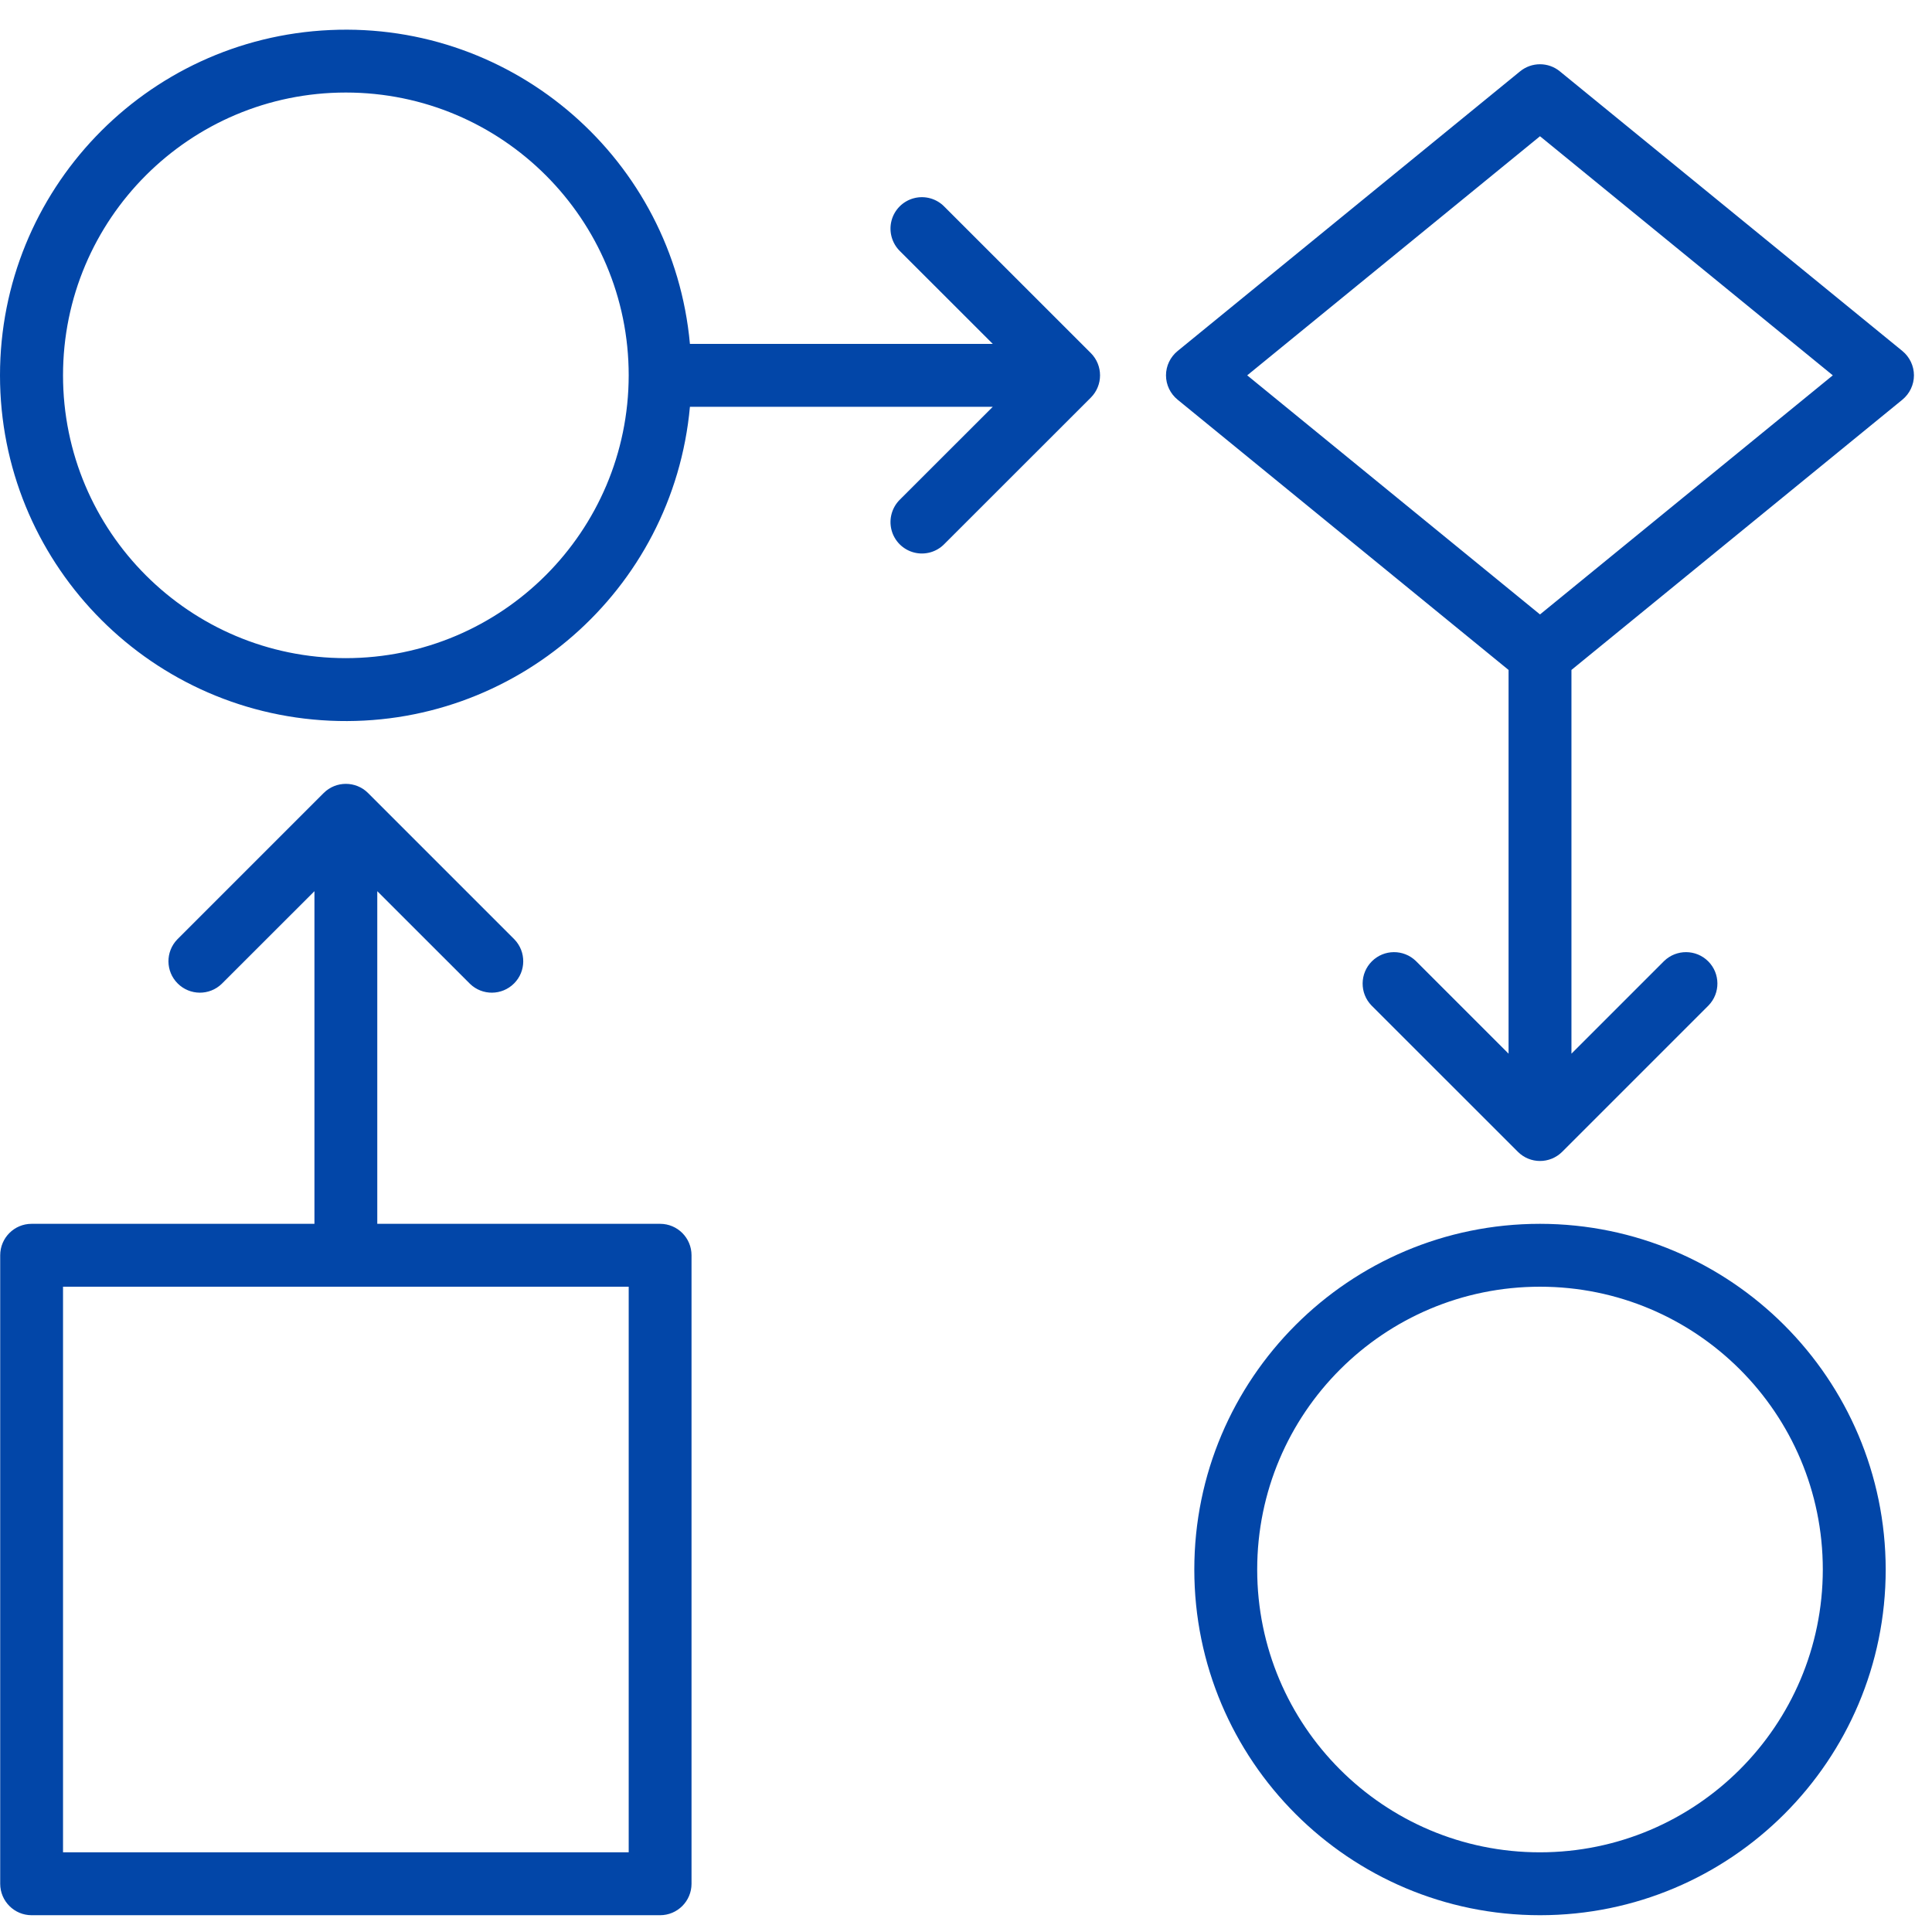<?xml version="1.0" encoding="UTF-8"?>
<svg xmlns="http://www.w3.org/2000/svg" width="29" height="29" viewBox="0 0 29 29" fill="none">
  <path fill-rule="evenodd" clip-rule="evenodd" d="M14.177 3.104C14.059 2.981 13.883 2.932 13.719 2.975C13.554 3.018 13.425 3.147 13.382 3.312C13.339 3.477 13.388 3.652 13.51 3.771L14.902 5.162H10.356C10.104 2.4 7.724 0.324 4.953 0.451C2.182 0.577 0 2.86 0 5.634C0 8.408 2.182 10.691 4.953 10.818C7.724 10.944 10.104 8.868 10.356 6.106H14.902L13.51 7.497C13.388 7.616 13.339 7.791 13.382 7.956C13.425 8.121 13.554 8.25 13.719 8.293C13.883 8.336 14.059 8.287 14.177 8.164L16.374 5.968C16.558 5.783 16.558 5.485 16.374 5.3L14.177 3.104ZM5.191 9.879C2.847 9.879 0.946 7.979 0.946 5.634C0.946 3.289 2.847 1.389 5.191 1.389C7.536 1.389 9.437 3.289 9.437 5.634C9.434 7.978 7.535 9.877 5.191 9.879ZM5.663 18.37H9.908C10.169 18.37 10.38 18.581 10.38 18.842V28.276C10.38 28.536 10.169 28.748 9.908 28.748H0.474C0.214 28.748 0.003 28.536 0.003 28.276V18.842C0.003 18.581 0.214 18.37 0.474 18.37H4.72V13.377L3.328 14.768C3.143 14.947 2.849 14.944 2.667 14.762C2.485 14.581 2.482 14.286 2.661 14.101L4.858 11.904C5.042 11.72 5.341 11.72 5.525 11.904L7.722 14.101C7.9 14.286 7.898 14.581 7.716 14.762C7.534 14.944 7.24 14.947 7.055 14.768L5.663 13.377V18.37ZM9.437 27.804V19.314H0.946V27.804H9.437ZM17.927 23.559C17.927 20.693 20.25 18.37 23.116 18.37C25.98 18.373 28.301 20.695 28.305 23.559C28.305 26.424 25.982 28.748 23.116 28.748C20.25 28.748 17.927 26.424 17.927 23.559ZM18.871 23.559C18.871 25.904 20.771 27.804 23.116 27.804C25.46 27.802 27.359 25.902 27.361 23.559C27.361 21.214 25.461 19.314 23.116 19.314C20.771 19.314 18.871 21.214 18.871 23.559ZM23.414 1.071L28.556 5.269C28.665 5.359 28.729 5.493 28.729 5.634C28.729 5.775 28.665 5.909 28.556 5.999L23.588 10.056V15.816L24.979 14.425C25.164 14.246 25.459 14.248 25.641 14.43C25.823 14.612 25.825 14.907 25.646 15.092L23.45 17.288C23.265 17.473 22.967 17.473 22.783 17.288L20.586 15.092C20.407 14.907 20.41 14.612 20.592 14.43C20.774 14.248 21.068 14.246 21.253 14.425L22.644 15.816V10.056L17.676 5.999C17.566 5.909 17.502 5.775 17.502 5.634C17.502 5.493 17.566 5.359 17.676 5.269L22.817 1.071C22.991 0.929 23.241 0.929 23.414 1.071ZM18.721 5.634L23.116 9.223L27.511 5.634L23.116 2.045L18.721 5.634Z" fill="#0246A8"></path>
</svg>
